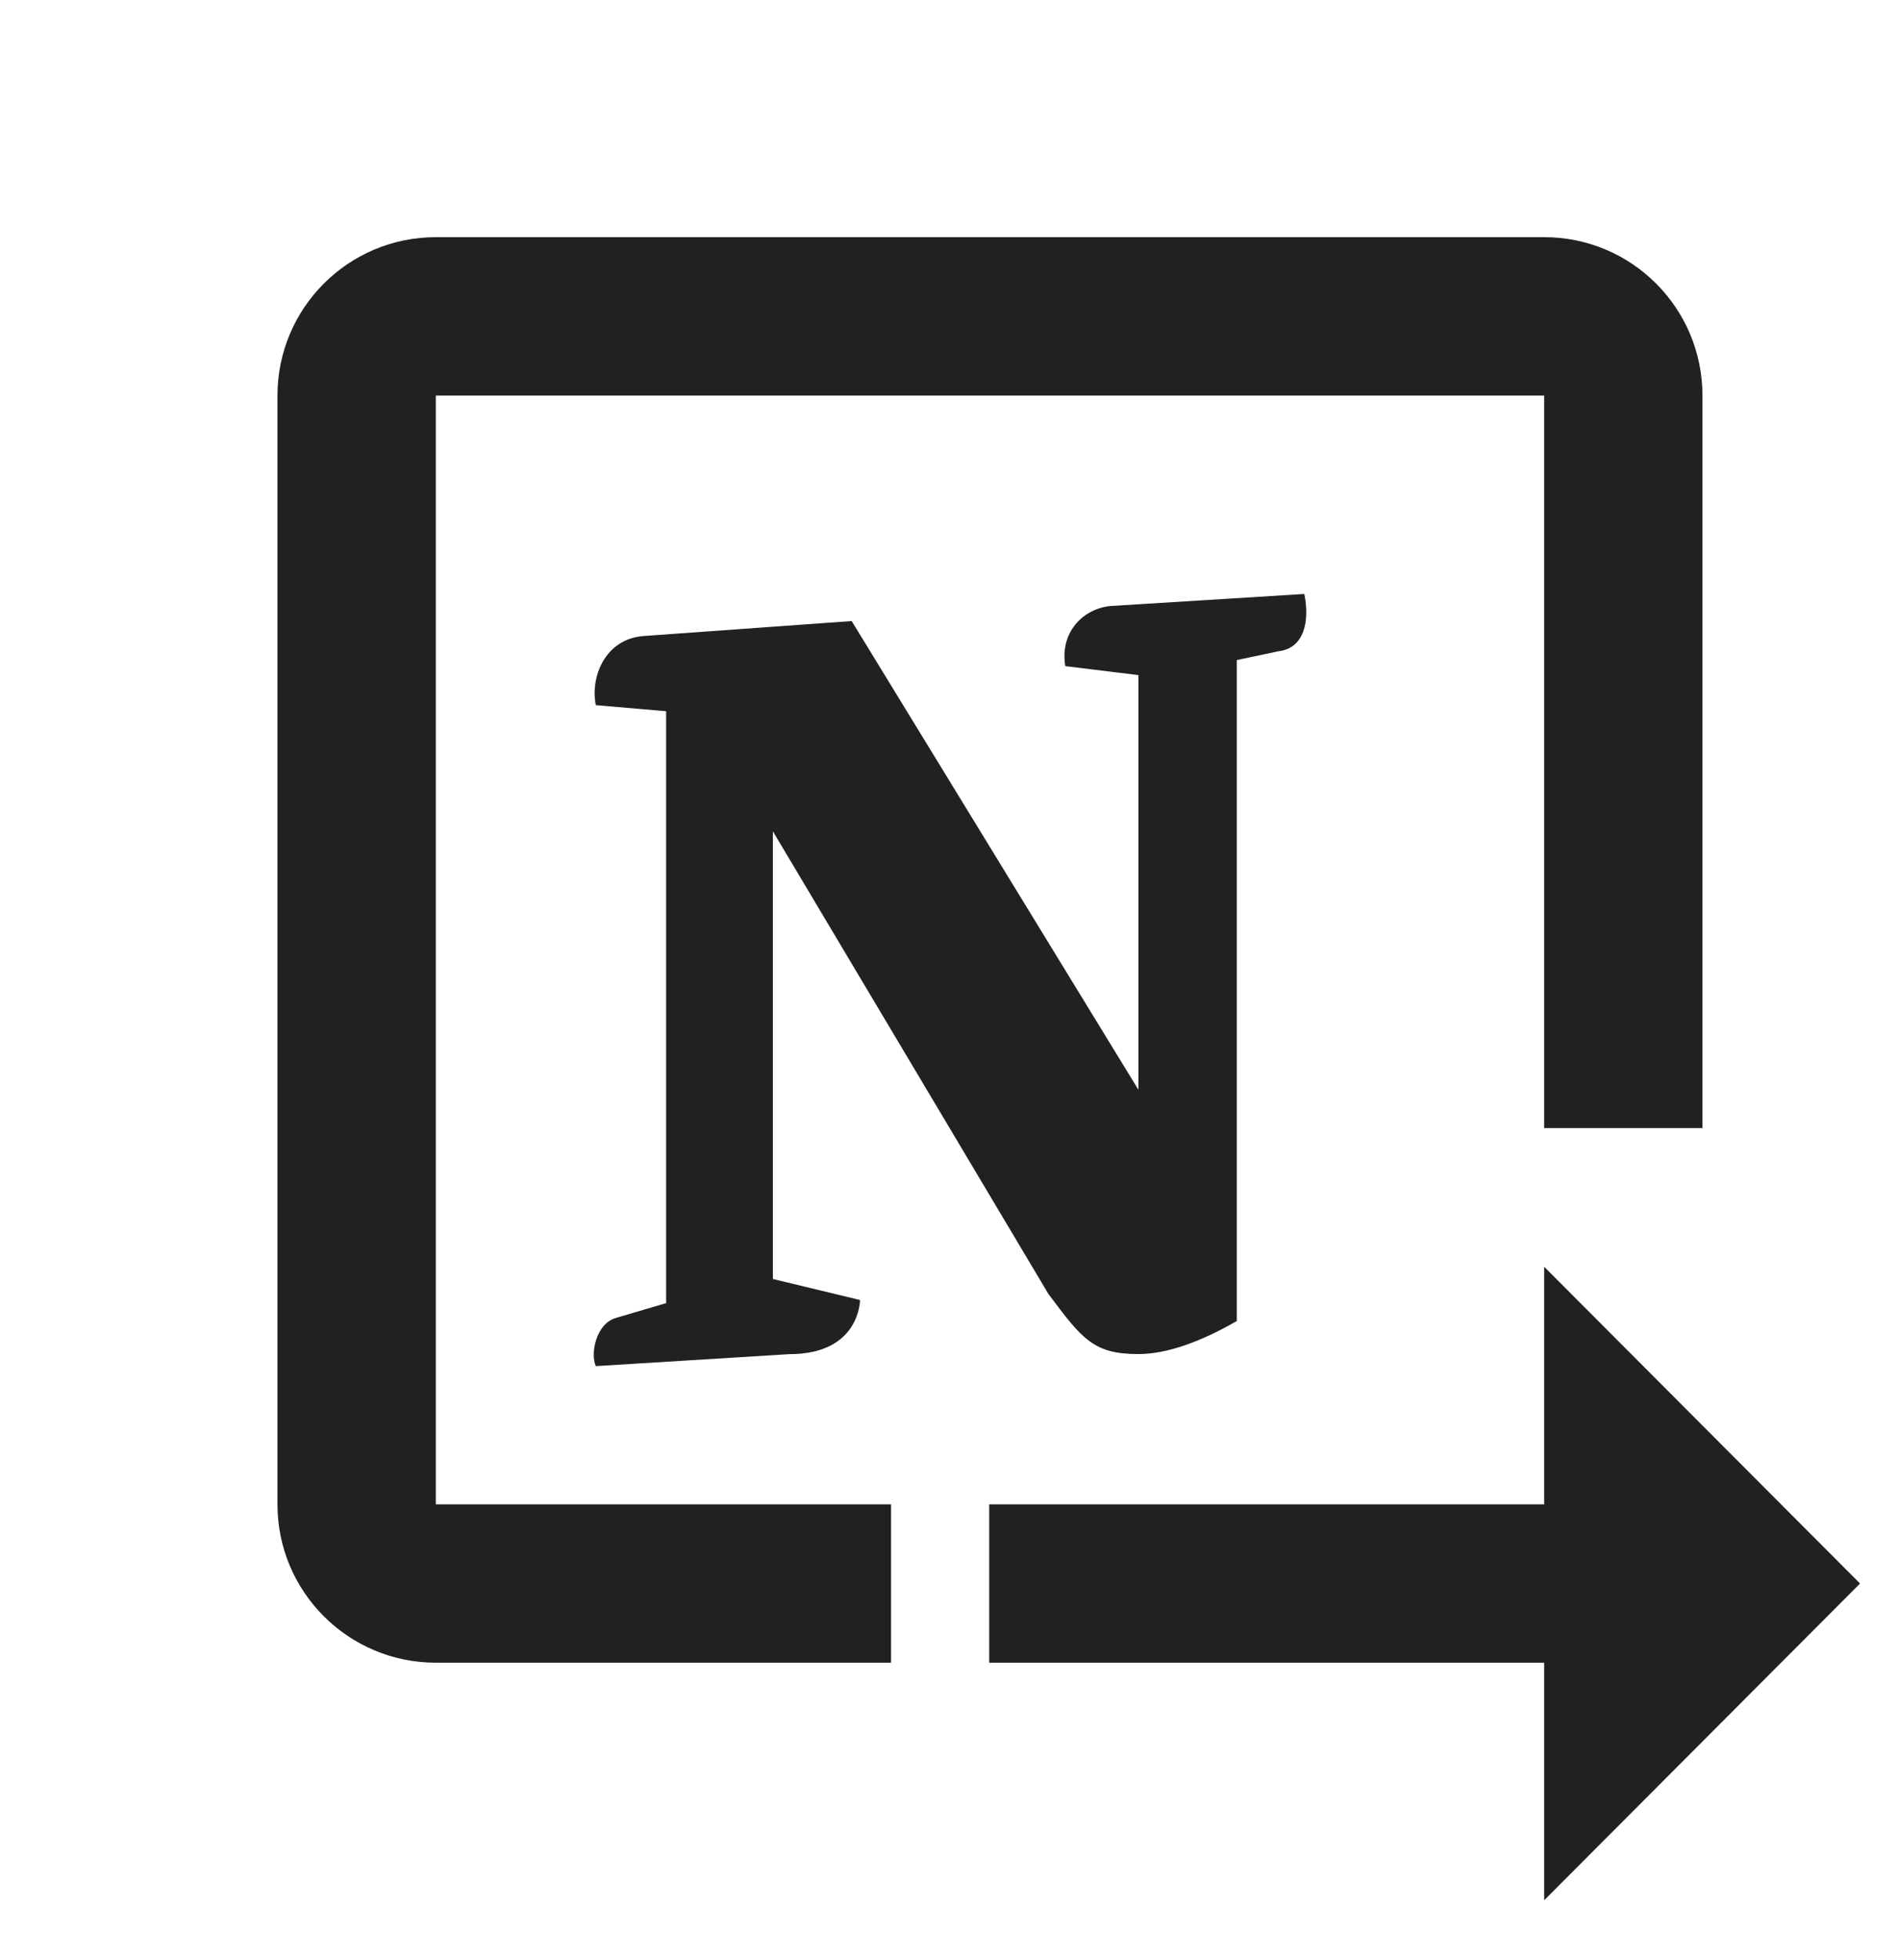 <?xml version="1.0" encoding="utf-8"?>
<svg xmlns="http://www.w3.org/2000/svg" fill="none" viewBox="0 0 32 33" height="33" width="32">
<path fill="#212121" d="M26.007 6.66L7.34 6.66L7.34 25.327L15.007 25.327L15.007 27.993L7.34 27.993C5.867 27.993 4.673 26.799 4.673 25.327L4.673 6.66C4.673 5.187 5.867 3.993 7.34 3.993L26.007 3.993C27.48 3.993 28.673 5.187 28.673 6.66L28.673 18.993L26.007 18.993L26.007 6.66Z"/>
<path fill="#212121" d="M26.007 21.327L31.327 26.66L26.007 31.993L26.007 27.993L16.66 27.993L16.66 25.327L26.007 25.327L26.007 21.327Z"/>
<path fill="#212121" d="M21.54 10.963C21.967 10.911 22.061 10.455 21.967 10L18.699 10.203C18.226 10.253 17.847 10.658 17.942 11.215L19.173 11.366V18.347L14.344 10.456L10.84 10.708C10.177 10.759 9.94 11.416 10.035 11.872L11.219 11.974V21.939L10.366 22.191C10.035 22.292 9.94 22.797 10.035 23L13.3 22.798C14.485 22.798 14.485 21.887 14.485 21.887L13.017 21.533V13.996L17.658 21.786L17.659 21.787C18.226 22.544 18.415 22.797 19.172 22.797C19.646 22.797 20.214 22.595 20.83 22.241V11.113L21.54 10.963Z"/>
</svg>